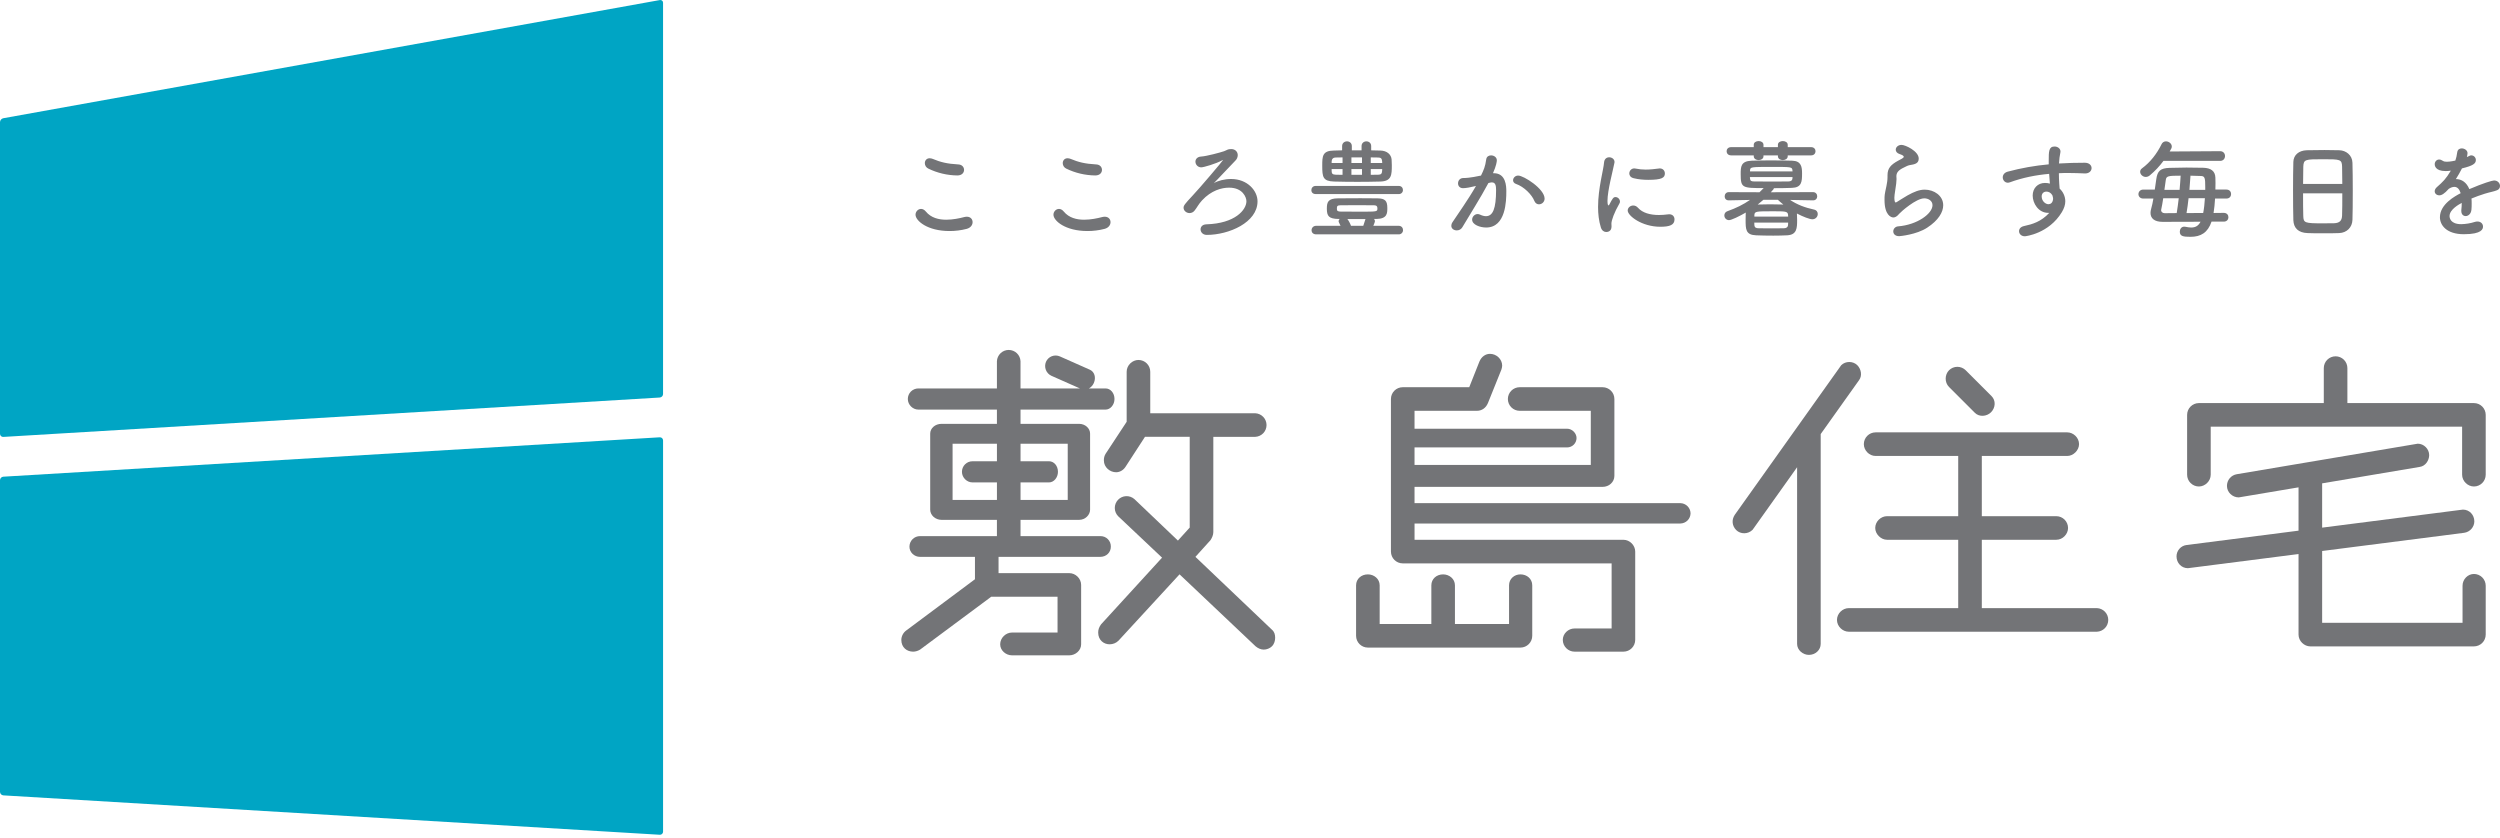 <svg viewBox="0 0 176 59" fill="none" xmlns="http://www.w3.org/2000/svg">
<path d="M46.68 27.738C46.679 27.801 46.655 27.861 46.612 27.907C46.568 27.953 46.51 27.981 46.447 27.986L0.233 30.759C0.203 30.761 0.173 30.757 0.145 30.747C0.116 30.736 0.091 30.721 0.069 30.7C0.047 30.679 0.029 30.654 0.017 30.627C0.006 30.599 -0 30.569 9.6181e-06 30.539V8.599C9.6181e-06 8.471 0.103 8.347 0.229 8.324L46.45 0.005C46.478 -0.002 46.508 -0.001 46.536 0.005C46.564 0.012 46.59 0.025 46.612 0.044C46.634 0.063 46.652 0.086 46.664 0.113C46.675 0.139 46.681 0.168 46.679 0.197V27.738H46.68ZM46.68 58.547C46.68 58.577 46.675 58.607 46.663 58.635C46.651 58.662 46.633 58.687 46.612 58.708C46.59 58.728 46.564 58.744 46.535 58.755C46.507 58.765 46.477 58.769 46.447 58.767L0.233 55.994C0.171 55.989 0.112 55.961 0.069 55.915C0.025 55.869 0.001 55.809 9.6181e-06 55.746V33.806C9.6181e-06 33.678 0.105 33.567 0.233 33.559L46.447 30.786C46.575 30.778 46.68 30.877 46.68 31.006V58.547Z" fill="#00A5C4"/>
<path d="M66.846 16.265C65.288 16.265 64.453 15.542 64.453 15.114C64.453 14.896 64.634 14.707 64.844 14.707C64.957 14.707 65.078 14.767 65.183 14.896C65.543 15.333 66.078 15.468 66.612 15.468C67.079 15.468 67.545 15.37 67.891 15.279C67.948 15.265 68.006 15.257 68.065 15.257C68.328 15.257 68.471 15.437 68.471 15.64C68.471 15.836 68.335 16.039 68.049 16.114C67.656 16.215 67.252 16.266 66.846 16.265ZM67.396 12.352C66.689 12.344 65.993 12.18 65.357 11.871C65.283 11.837 65.22 11.783 65.176 11.715C65.132 11.647 65.109 11.568 65.108 11.487C65.108 11.306 65.228 11.141 65.447 11.141C65.522 11.143 65.596 11.158 65.665 11.186C66.199 11.412 66.674 11.533 67.479 11.577C67.735 11.592 67.87 11.773 67.87 11.961C67.87 12.157 67.72 12.352 67.396 12.352ZM76.555 16.265C74.998 16.265 74.163 15.542 74.163 15.114C74.163 14.896 74.344 14.707 74.554 14.707C74.666 14.707 74.787 14.767 74.892 14.896C75.253 15.333 75.787 15.468 76.322 15.468C76.789 15.468 77.255 15.37 77.601 15.279C77.658 15.265 77.716 15.257 77.774 15.257C78.038 15.257 78.181 15.437 78.181 15.64C78.181 15.836 78.046 16.039 77.759 16.114C77.366 16.215 76.962 16.266 76.555 16.265ZM77.105 12.352C76.398 12.344 75.701 12.18 75.065 11.871C74.992 11.837 74.929 11.783 74.885 11.715C74.841 11.647 74.817 11.568 74.817 11.487C74.817 11.306 74.937 11.141 75.156 11.141C75.231 11.143 75.304 11.158 75.374 11.186C75.908 11.412 76.382 11.533 77.188 11.577C77.444 11.592 77.579 11.773 77.579 11.961C77.579 12.157 77.429 12.352 77.105 12.352ZM86.679 10.494C86.965 10.494 87.138 10.69 87.138 10.923C87.136 10.996 87.12 11.069 87.091 11.136C87.061 11.203 87.018 11.264 86.965 11.314C86.446 11.841 85.663 12.699 85.453 12.894C85.747 12.721 86.213 12.601 86.672 12.601C87.815 12.601 88.53 13.421 88.53 14.174C88.53 15.664 86.514 16.537 84.957 16.537C84.678 16.537 84.52 16.341 84.52 16.146C84.52 15.972 84.648 15.8 84.934 15.792C86.957 15.732 87.748 14.769 87.748 14.167C87.748 13.896 87.492 13.211 86.529 13.211C86.001 13.211 85.272 13.407 84.624 14.106C84.362 14.393 84.286 14.588 84.106 14.814C84.065 14.871 84.011 14.918 83.948 14.951C83.885 14.984 83.815 15.001 83.745 15.001C83.526 15.001 83.323 14.836 83.323 14.625C83.323 14.475 83.398 14.37 83.962 13.767C84.436 13.27 86.107 11.299 86.107 11.261H86.1C86.092 11.261 86.077 11.269 86.047 11.284C85.596 11.533 84.729 11.781 84.572 11.781C84.519 11.782 84.466 11.773 84.416 11.753C84.366 11.734 84.32 11.705 84.282 11.668C84.243 11.631 84.213 11.586 84.191 11.537C84.17 11.488 84.159 11.435 84.158 11.382C84.158 11.209 84.286 11.036 84.564 11.021C84.94 10.998 85.919 10.735 86.174 10.645C86.415 10.555 86.422 10.495 86.671 10.495L86.679 10.494ZM92.627 13.662C92.415 13.662 92.318 13.526 92.318 13.39C92.318 13.24 92.423 13.089 92.627 13.089H98.473C98.669 13.089 98.767 13.232 98.767 13.375C98.768 13.414 98.761 13.452 98.747 13.488C98.732 13.524 98.711 13.556 98.683 13.583C98.655 13.61 98.623 13.631 98.586 13.644C98.55 13.658 98.512 13.664 98.473 13.662H92.627ZM92.657 16.499C92.439 16.499 92.333 16.356 92.333 16.213C92.333 16.055 92.447 15.897 92.657 15.897H94.373C94.343 15.822 94.298 15.739 94.26 15.656C94.246 15.628 94.238 15.597 94.238 15.566C94.238 15.506 94.267 15.453 94.313 15.415H94.222C93.553 15.4 93.41 15.219 93.41 14.693C93.41 14.226 93.492 13.97 94.193 13.963C94.704 13.955 95.231 13.955 95.772 13.955C96.164 13.955 96.57 13.955 96.969 13.963C97.518 13.97 97.668 14.143 97.668 14.64C97.668 15.008 97.668 15.399 96.908 15.415H96.734C96.772 15.46 96.795 15.513 96.795 15.573C96.795 15.64 96.682 15.896 96.682 15.896H98.466C98.668 15.896 98.773 16.047 98.773 16.197C98.774 16.238 98.767 16.278 98.752 16.315C98.737 16.353 98.714 16.387 98.685 16.415C98.656 16.443 98.622 16.465 98.584 16.48C98.546 16.494 98.506 16.5 98.466 16.498H92.657V16.499ZM96.532 10.584C96.751 10.584 96.962 10.599 97.179 10.599C97.646 10.607 97.939 10.878 97.969 11.224C97.977 11.336 97.984 11.48 97.984 11.63C97.984 12.307 97.977 12.759 97.171 12.781C96.091 12.81 95.009 12.81 93.928 12.781C93.13 12.758 93.086 12.465 93.086 11.667C93.086 11.005 93.093 10.606 93.906 10.599C94.094 10.599 94.289 10.583 94.485 10.583V10.283C94.485 10.064 94.659 9.951 94.831 9.951C94.997 9.951 95.169 10.064 95.169 10.283V10.583H95.854V10.283C95.854 10.064 96.027 9.951 96.192 9.951C96.365 9.951 96.531 10.064 96.531 10.283V10.584H96.532ZM94.515 11.081C94.349 11.081 94.192 11.089 94.033 11.089C93.823 11.096 93.755 11.216 93.748 11.368V11.473H94.515V11.081ZM94.515 11.901H93.748V12.052C93.755 12.217 93.8 12.292 94.041 12.3C94.199 12.3 94.349 12.308 94.515 12.308V11.901ZM96.713 14.452C96.352 14.444 95.944 14.444 95.546 14.444C95.14 14.444 94.741 14.444 94.365 14.452C94.154 14.452 94.117 14.52 94.117 14.662C94.117 14.693 94.124 14.73 94.124 14.775C94.124 14.835 94.199 14.895 94.373 14.895C94.779 14.902 95.268 14.902 95.75 14.902C96.961 14.902 96.969 14.902 96.969 14.669C96.968 14.467 96.841 14.452 96.713 14.452ZM95.975 15.896C96.02 15.776 96.065 15.64 96.119 15.453C96.119 15.445 96.133 15.43 96.133 15.422H94.855C94.944 15.528 95.05 15.723 95.11 15.896H95.975ZM95.885 11.081H95.14V11.473H95.885V11.081ZM95.885 11.901H95.14V12.307H95.885V11.901ZM97.308 11.473C97.308 11.427 97.3 11.382 97.3 11.345C97.285 11.164 97.217 11.089 97.022 11.089C96.855 11.089 96.675 11.081 96.502 11.081V11.473H97.308ZM96.502 11.901V12.307C96.683 12.307 96.863 12.299 97.036 12.299C97.217 12.299 97.292 12.224 97.3 12.044C97.3 11.998 97.308 11.953 97.308 11.901H96.502ZM103.849 13.105C103.525 13.188 103.187 13.248 102.999 13.248C102.758 13.248 102.646 13.083 102.646 12.909C102.646 12.721 102.773 12.533 103.022 12.533C103.134 12.533 103.465 12.533 104.263 12.36C104.459 11.954 104.557 11.743 104.632 11.209C104.661 11.021 104.813 10.938 104.97 10.938C105.166 10.938 105.377 11.066 105.377 11.284C105.377 11.374 105.338 11.675 105.105 12.194H105.165C106.023 12.194 106.045 13.12 106.045 13.466C106.045 14.136 106.016 16.017 104.623 16.017C104.194 16.017 103.638 15.821 103.638 15.46C103.638 15.257 103.819 15.069 104.029 15.069C104.082 15.069 104.134 15.084 104.187 15.107C104.345 15.182 104.488 15.219 104.609 15.219C105.098 15.219 105.324 14.693 105.324 13.376C105.324 13.067 105.279 12.842 105.038 12.842C105.001 12.842 104.956 12.842 104.903 12.857C104.873 12.864 104.829 12.88 104.783 12.887C104.219 13.948 103.429 15.182 102.947 16.002C102.907 16.07 102.85 16.125 102.781 16.164C102.712 16.202 102.635 16.221 102.556 16.22C102.361 16.22 102.172 16.1 102.172 15.896C102.172 15.821 102.194 15.731 102.262 15.633C102.593 15.129 103.376 14.031 103.91 13.09L103.849 13.105ZM108.018 14.143C107.851 13.714 107.295 13.143 106.723 12.947C106.588 12.902 106.52 12.797 106.52 12.691C106.52 12.533 106.663 12.36 106.881 12.36C107.265 12.36 108.74 13.293 108.74 13.985C108.739 14.091 108.697 14.192 108.622 14.267C108.547 14.341 108.446 14.384 108.341 14.384C108.213 14.384 108.085 14.309 108.018 14.143ZM112.7 16.01C112.557 15.551 112.504 15.061 112.504 14.573C112.504 13.248 112.888 11.954 112.926 11.434C112.949 11.179 113.114 11.073 113.287 11.073C113.475 11.073 113.663 11.201 113.663 11.405C113.663 11.42 113.663 11.443 113.655 11.465C113.55 12.014 113.166 13.406 113.166 14.151C113.166 14.43 113.219 14.46 113.241 14.46C113.256 14.46 113.279 14.444 113.294 14.407C113.527 13.963 113.58 13.873 113.737 13.873C113.819 13.877 113.896 13.912 113.953 13.971C114.01 14.029 114.043 14.107 114.046 14.189C114.046 14.234 114.038 14.279 114.008 14.324C113.647 14.949 113.444 15.513 113.444 15.739C113.444 15.807 113.452 15.874 113.452 15.942C113.452 16.311 113.158 16.333 113.075 16.333C112.926 16.333 112.769 16.235 112.7 16.01ZM116.885 15.964C115.582 15.964 114.59 15.189 114.59 14.82C114.59 14.625 114.771 14.467 114.981 14.467C115.094 14.467 115.215 14.513 115.32 14.633C115.635 14.986 116.17 15.136 116.78 15.136C116.991 15.136 117.202 15.121 117.42 15.092C117.449 15.084 117.48 15.084 117.509 15.084C117.765 15.084 117.885 15.257 117.885 15.445C117.885 15.836 117.554 15.964 116.885 15.964ZM116.034 12.661C115.703 12.661 115.35 12.63 115.018 12.548C114.792 12.496 114.702 12.352 114.702 12.21C114.702 12.029 114.845 11.856 115.048 11.856C115.071 11.856 115.093 11.856 115.123 11.864C115.372 11.916 115.62 11.939 115.854 11.939C116.176 11.939 116.485 11.902 116.778 11.864C116.801 11.864 116.824 11.856 116.846 11.856C117.079 11.856 117.207 12.029 117.207 12.21C117.208 12.51 116.997 12.661 116.034 12.661ZM127.64 14.105L126.022 14.075C126.533 14.414 127.075 14.617 127.7 14.752C127.888 14.79 127.97 14.925 127.97 15.061C127.971 15.111 127.961 15.16 127.942 15.207C127.922 15.253 127.894 15.295 127.858 15.33C127.822 15.365 127.78 15.393 127.733 15.411C127.687 15.429 127.637 15.438 127.587 15.437C127.406 15.437 126.925 15.256 126.503 15.031C126.511 15.151 126.518 15.317 126.518 15.475C126.518 16.061 126.503 16.528 125.818 16.566C125.509 16.581 125.171 16.589 124.839 16.589C124.417 16.589 123.996 16.581 123.628 16.566C122.891 16.536 122.891 16.144 122.891 15.46C122.891 15.301 122.898 15.151 122.898 15.046C122.898 15.016 122.905 14.986 122.905 14.963C122.469 15.219 121.889 15.498 121.724 15.498C121.681 15.498 121.638 15.489 121.597 15.473C121.557 15.456 121.52 15.432 121.49 15.401C121.459 15.37 121.435 15.334 121.418 15.293C121.402 15.253 121.393 15.21 121.394 15.166C121.394 15.039 121.461 14.918 121.619 14.865C122.229 14.647 122.733 14.399 123.2 14.075L121.71 14.105H121.702C121.507 14.105 121.417 13.97 121.417 13.827C121.417 13.677 121.515 13.526 121.71 13.526L123.869 13.534C123.967 13.444 124.065 13.346 124.163 13.241C122.651 13.241 122.545 13.226 122.545 12.263C122.545 11.751 122.545 11.345 123.306 11.314C123.772 11.298 124.239 11.29 124.705 11.292C125.224 11.292 125.758 11.299 126.188 11.314C126.812 11.337 126.865 11.758 126.865 12.21C126.865 12.789 126.842 13.203 126.15 13.226C125.758 13.241 125.321 13.248 124.878 13.248C124.878 13.279 124.87 13.308 124.847 13.331L124.667 13.534L127.639 13.526C127.835 13.526 127.932 13.677 127.932 13.82C127.932 13.963 127.835 14.105 127.647 14.105H127.64ZM125.856 10.938V10.998C125.856 11.179 125.683 11.269 125.511 11.269C125.338 11.269 125.165 11.179 125.165 10.998V10.938H124.149V10.998C124.149 11.179 123.976 11.269 123.803 11.269C123.637 11.269 123.464 11.179 123.464 10.998V10.938H121.869C121.658 10.938 121.553 10.795 121.553 10.645C121.553 10.502 121.658 10.359 121.869 10.359H123.464V10.194C123.464 10.02 123.638 9.931 123.81 9.931C123.977 9.931 124.149 10.021 124.149 10.194V10.359H125.165V10.194C125.165 10.02 125.338 9.931 125.511 9.931C125.683 9.931 125.856 10.021 125.856 10.194V10.359H127.505C127.708 10.359 127.813 10.502 127.813 10.645C127.813 10.795 127.708 10.938 127.505 10.938H125.856ZM123.193 12.466C123.193 12.504 123.201 12.533 123.201 12.564C123.215 12.737 123.283 12.774 123.502 12.774C123.855 12.782 124.351 12.782 124.848 12.782C125.217 12.782 125.586 12.782 125.902 12.774C126.068 12.774 126.18 12.714 126.188 12.556C126.188 12.526 126.195 12.496 126.195 12.466H123.193ZM126.195 12.067C126.195 12.036 126.188 12.014 126.188 11.992C126.165 11.751 126.12 11.751 124.758 11.751C123.231 11.751 123.216 11.751 123.201 12.014V12.067H126.195ZM123.502 15.671C123.502 15.738 123.508 15.798 123.508 15.844C123.524 16.025 123.622 16.07 123.825 16.07C124.081 16.07 124.389 16.077 124.705 16.077C125.021 16.077 125.337 16.07 125.585 16.07C125.743 16.07 125.871 16.002 125.878 15.836C125.878 15.791 125.886 15.731 125.886 15.671H123.502ZM125.887 15.25C125.887 15.197 125.879 15.159 125.879 15.121C125.856 14.874 125.683 14.874 124.833 14.874C123.629 14.874 123.524 14.874 123.508 15.144V15.249L125.887 15.25ZM124.141 14.068C124.013 14.181 123.877 14.294 123.743 14.399C123.99 14.391 124.291 14.383 124.6 14.383C124.916 14.383 125.247 14.391 125.548 14.399C125.415 14.295 125.287 14.184 125.164 14.068H124.141ZM133.7 16.627C133.414 16.627 133.286 16.461 133.286 16.288C133.286 16.123 133.414 15.95 133.633 15.935C134.964 15.829 136.048 15.047 136.048 14.445C136.048 14.129 135.747 13.963 135.469 13.963C134.89 13.963 133.821 14.912 133.708 15.047C133.55 15.242 133.415 15.31 133.294 15.31C133.128 15.31 132.67 15.144 132.67 14.076C132.67 13.744 132.67 13.722 132.805 13.098C132.843 12.909 132.881 12.691 132.881 12.466V12.406V12.338C132.881 11.849 133.106 11.601 133.626 11.314C133.807 11.216 134.025 11.126 134.025 11.036C134.025 10.976 133.942 10.915 133.739 10.847C133.543 10.787 133.46 10.659 133.46 10.539C133.46 10.365 133.626 10.2 133.867 10.2C134.137 10.2 135.078 10.643 135.078 11.162C135.078 11.516 134.799 11.568 134.423 11.629C134.303 11.652 134.168 11.727 134.062 11.78C133.588 11.998 133.506 12.193 133.506 12.426C133.506 12.464 133.514 12.509 133.514 12.554V12.637C133.514 12.727 133.506 12.825 133.491 12.938C133.363 13.78 133.363 13.826 133.363 13.931C133.363 13.953 133.363 14.254 133.454 14.254C133.468 14.254 133.491 14.247 133.52 14.232C133.671 14.141 133.957 13.946 134.289 13.757C134.748 13.501 135.124 13.351 135.5 13.351C136.154 13.351 136.802 13.773 136.802 14.45C136.802 14.931 136.47 15.51 135.673 16.029C134.911 16.529 133.73 16.627 133.7 16.627ZM144.2 14.986C143.5 14.986 143.101 14.309 143.101 13.767C143.101 13.255 143.454 12.879 143.966 12.879C144.079 12.879 144.2 12.894 144.312 12.925C144.289 12.676 144.275 12.45 144.26 12.24C143.312 12.323 142.378 12.511 141.498 12.834C141.446 12.849 141.4 12.864 141.355 12.864C141.137 12.864 140.994 12.676 140.994 12.488C140.994 12.323 141.099 12.149 141.348 12.083C142.292 11.83 143.256 11.659 144.23 11.57V11.33C144.23 10.668 144.23 10.314 144.643 10.314C144.847 10.314 145.058 10.45 145.058 10.667C145.058 10.69 145.058 10.713 145.05 10.735C145.004 10.976 144.967 11.201 144.952 11.51C145.558 11.473 146.166 11.456 146.773 11.457C147.089 11.457 147.247 11.646 147.247 11.833C147.247 12.022 147.089 12.21 146.804 12.21H146.766C146.397 12.194 146.021 12.179 145.645 12.179C145.412 12.179 145.178 12.179 144.945 12.194C144.945 12.706 144.991 13.18 144.998 13.278C145.232 13.488 145.397 13.82 145.397 14.173C145.397 14.414 145.314 14.67 145.156 14.933C144.238 16.453 142.591 16.634 142.553 16.634C142.29 16.634 142.14 16.46 142.14 16.273C142.14 16.122 142.244 15.964 142.501 15.912C143.087 15.784 143.689 15.611 144.269 14.986H144.2ZM144.072 13.489C143.854 13.489 143.734 13.64 143.734 13.828C143.734 14.166 144.012 14.377 144.208 14.377C144.366 14.377 144.501 14.273 144.531 14.054C144.531 14.031 144.539 14.016 144.539 13.994C144.539 13.934 144.517 13.843 144.486 13.745C144.373 13.556 144.215 13.489 144.072 13.489ZM155.693 15.603C155.43 16.378 154.94 16.672 154.211 16.672C153.706 16.672 153.458 16.634 153.458 16.311C153.458 16.137 153.563 15.957 153.766 15.957C153.797 15.957 153.826 15.957 153.857 15.965C154.007 15.995 154.143 16.018 154.256 16.018C154.564 16.018 154.768 15.898 154.918 15.611L152.253 15.619C151.659 15.619 151.396 15.363 151.396 14.987C151.396 14.896 151.411 14.806 151.441 14.701C151.501 14.491 151.554 14.242 151.599 13.979H150.892C150.659 13.979 150.546 13.82 150.546 13.67C150.546 13.504 150.666 13.346 150.892 13.346H151.697C151.734 13.105 151.764 12.857 151.802 12.616C151.884 12.029 152.095 11.841 152.734 11.818C153.527 11.791 154.32 11.789 155.113 11.811C155.639 11.826 155.948 12.036 155.963 12.503C155.971 12.615 155.971 12.751 155.971 12.893C155.971 13.036 155.971 13.188 155.963 13.345H156.738C156.964 13.345 157.069 13.504 157.069 13.662C157.069 13.82 156.964 13.978 156.738 13.978H155.94C155.918 14.332 155.888 14.685 155.835 14.994L156.55 14.986C156.776 14.986 156.881 15.136 156.881 15.295C156.881 15.445 156.776 15.603 156.55 15.603H155.693ZM152.306 11.329C152.031 11.702 151.713 12.04 151.358 12.337C151.278 12.412 151.174 12.454 151.065 12.457C150.847 12.457 150.667 12.276 150.667 12.096C150.667 12.006 150.704 11.915 150.802 11.848C151.374 11.426 151.841 10.832 152.172 10.155C152.198 10.094 152.241 10.043 152.296 10.007C152.351 9.97 152.415 9.951 152.481 9.951C152.684 9.951 152.894 10.109 152.894 10.312C152.894 10.395 152.871 10.463 152.744 10.665L156.295 10.643C156.528 10.643 156.641 10.816 156.641 10.982C156.641 11.155 156.528 11.327 156.295 11.327H152.306V11.329ZM153.24 15.001C153.292 14.678 153.345 14.317 153.383 13.956H152.291C152.246 14.264 152.193 14.551 152.149 14.754C152.149 14.769 152.141 14.784 152.141 14.798C152.141 14.912 152.246 15.009 152.397 15.009L153.24 15.001ZM153.443 13.368C153.472 13.007 153.503 12.668 153.517 12.368C152.645 12.368 152.509 12.39 152.472 12.668C152.449 12.857 152.412 13.105 152.374 13.368H153.443ZM154.075 13.955C154.038 14.323 153.985 14.678 153.931 15.001L155.105 14.993C155.165 14.692 155.203 14.323 155.225 13.954L154.075 13.955ZM155.249 13.368V13.158C155.249 12.556 155.226 12.398 154.955 12.39L154.21 12.368C154.191 12.702 154.166 13.035 154.135 13.368H155.249ZM164.68 16.409C164.349 16.424 163.943 16.424 163.544 16.424C163.153 16.424 162.762 16.424 162.453 16.409C161.799 16.386 161.474 16.055 161.452 15.498C161.437 15.009 161.43 14.189 161.43 13.369C161.43 12.639 161.437 11.902 161.452 11.397C161.467 10.915 161.828 10.6 162.392 10.577C162.678 10.57 163.167 10.562 163.649 10.562C164.047 10.562 164.439 10.57 164.695 10.577C165.154 10.592 165.597 10.915 165.613 11.457C165.628 11.916 165.635 12.668 165.635 13.421C165.635 14.249 165.628 15.077 165.613 15.476C165.597 16.002 165.222 16.386 164.68 16.409ZM164.898 12.947C164.898 12.473 164.891 12.037 164.883 11.736C164.869 11.217 164.756 11.21 163.551 11.21C162.28 11.21 162.174 11.217 162.152 11.736C162.145 12.045 162.137 12.473 162.137 12.947H164.898ZM162.136 13.609C162.136 14.241 162.136 14.843 162.151 15.204C162.166 15.694 162.249 15.723 163.528 15.723C163.822 15.723 164.123 15.723 164.319 15.716C164.74 15.7 164.868 15.505 164.882 15.181C164.898 14.805 164.898 14.211 164.898 13.609H162.136ZM174.005 14.339C174.005 14.466 174.005 14.602 173.99 14.753C173.968 15.054 173.765 15.212 173.584 15.212C173.419 15.212 173.276 15.092 173.276 14.858V14.79C173.299 14.609 173.306 14.436 173.306 14.286C173.148 14.368 172.448 14.737 172.448 15.211C172.448 15.339 172.508 15.782 173.276 15.782C173.598 15.774 173.917 15.721 174.224 15.624C174.285 15.604 174.349 15.594 174.413 15.594C174.661 15.594 174.804 15.767 174.804 15.947C174.804 16.105 174.744 16.489 173.457 16.489C172.223 16.489 171.771 15.842 171.771 15.293C171.771 14.375 172.84 13.803 173.231 13.6C173.141 13.307 172.99 13.156 172.787 13.156C172.667 13.156 172.539 13.201 172.396 13.292C172.08 13.646 171.891 13.751 171.727 13.751C171.546 13.751 171.403 13.63 171.403 13.465C171.403 13.374 171.448 13.261 171.576 13.156C171.983 12.795 172.186 12.607 172.54 12.013C172.404 12.036 172.284 12.043 172.172 12.043C171.411 12.043 171.404 11.621 171.404 11.561C171.404 11.388 171.532 11.23 171.712 11.23C171.795 11.23 171.885 11.26 171.983 11.327C172.051 11.373 172.149 11.387 172.262 11.387C172.322 11.387 172.518 11.38 172.856 11.305C172.923 11.109 172.954 10.966 172.991 10.71C173.021 10.522 173.157 10.447 173.307 10.447C173.502 10.447 173.714 10.583 173.714 10.779C173.714 10.869 173.683 10.989 173.669 11.058C173.894 10.944 173.924 10.937 173.977 10.937C174.02 10.937 174.063 10.946 174.102 10.963C174.142 10.98 174.177 11.004 174.207 11.035C174.237 11.066 174.261 11.102 174.277 11.142C174.293 11.182 174.301 11.224 174.3 11.267C174.3 11.516 174.104 11.666 173.322 11.855C173.193 12.113 173.049 12.364 172.893 12.607C173.306 12.607 173.645 12.84 173.841 13.314C174.789 12.909 175.451 12.705 175.579 12.705C175.85 12.705 176.001 12.908 176.001 13.096C176.001 13.16 175.982 13.223 175.945 13.275C175.909 13.328 175.857 13.368 175.797 13.39C175.564 13.488 175.315 13.517 174.925 13.638C174.609 13.735 174.285 13.856 173.992 13.976C174.005 14.091 174.005 14.211 174.005 14.339Z" fill="#737477"/>
<path d="M75.282 40.349H70.298V39.203H77.458C77.888 39.203 78.203 38.889 78.203 38.487C78.206 38.389 78.189 38.291 78.153 38.199C78.116 38.107 78.062 38.024 77.992 37.954C77.922 37.884 77.839 37.829 77.747 37.793C77.655 37.757 77.557 37.74 77.458 37.743H71.845V36.598H75.969C76.399 36.598 76.742 36.254 76.742 35.881V30.526C76.742 30.153 76.399 29.838 75.969 29.838H71.845V28.836H77.831C78.174 28.836 78.46 28.492 78.46 28.091C78.46 27.661 78.174 27.346 77.831 27.346H76.66C76.804 27.266 76.93 27.135 77.005 26.966C77.179 26.574 77.046 26.169 76.731 26.03L74.619 25.093C74.53 25.053 74.434 25.031 74.336 25.028C74.238 25.025 74.14 25.042 74.049 25.077C73.958 25.112 73.874 25.165 73.803 25.233C73.733 25.301 73.676 25.382 73.637 25.472C73.561 25.653 73.557 25.856 73.628 26.039C73.698 26.223 73.837 26.371 74.015 26.454L76.026 27.346H71.844V25.431C71.835 25.217 71.744 25.015 71.589 24.867C71.434 24.718 71.228 24.636 71.014 24.636C70.799 24.636 70.594 24.718 70.439 24.867C70.284 25.015 70.192 25.217 70.183 25.431V27.346H64.655C64.557 27.346 64.46 27.364 64.369 27.402C64.279 27.439 64.196 27.494 64.127 27.563C64.058 27.632 64.003 27.715 63.966 27.805C63.929 27.896 63.91 27.993 63.911 28.091C63.911 28.492 64.254 28.836 64.655 28.836H70.183V29.838H66.288C65.83 29.838 65.486 30.153 65.486 30.526V35.881C65.486 36.254 65.83 36.598 66.288 36.598H70.183V37.743H64.77C64.672 37.742 64.575 37.761 64.484 37.798C64.394 37.836 64.311 37.89 64.242 37.96C64.173 38.029 64.118 38.111 64.081 38.202C64.044 38.292 64.025 38.39 64.025 38.487C64.025 38.889 64.37 39.203 64.77 39.203H68.637V40.779L63.797 44.387C63.693 44.463 63.608 44.562 63.549 44.676C63.489 44.791 63.456 44.917 63.453 45.046C63.453 45.591 63.854 45.877 64.284 45.877C64.456 45.877 64.628 45.819 64.771 45.734L69.783 42.01H74.451V44.531H71.243C70.813 44.531 70.413 44.903 70.413 45.361C70.413 45.791 70.813 46.135 71.243 46.135H75.282C75.712 46.135 76.112 45.791 76.112 45.361V41.18C76.112 40.721 75.712 40.349 75.282 40.349ZM75.168 31.241V35.194H71.846V33.962H73.85C74.194 33.962 74.48 33.618 74.48 33.217C74.48 32.787 74.194 32.472 73.85 32.472H71.846V31.241H75.168V31.241ZM67.062 31.241H70.184V32.473H68.465C68.367 32.472 68.27 32.491 68.179 32.528C68.089 32.566 68.006 32.62 67.937 32.69C67.868 32.759 67.813 32.841 67.776 32.932C67.739 33.023 67.72 33.12 67.721 33.218C67.721 33.619 68.064 33.962 68.465 33.962H70.184V35.194H67.062V31.241Z" fill="#737477"/>
<path d="M89.543 44.33L84.158 39.203L85.217 38.029C85.332 37.857 85.418 37.657 85.418 37.456V30.754H88.368C88.582 30.745 88.784 30.653 88.933 30.499C89.081 30.344 89.164 30.138 89.164 29.924C89.164 29.709 89.081 29.503 88.933 29.349C88.784 29.194 88.582 29.102 88.368 29.093H80.978V26.171C80.978 25.713 80.606 25.341 80.148 25.341C79.718 25.341 79.317 25.713 79.317 26.171V29.694L77.828 31.957C77.746 32.096 77.707 32.255 77.713 32.415C77.713 32.902 78.142 33.246 78.572 33.246C78.802 33.246 79.059 33.131 79.23 32.873L80.606 30.753H83.756V37.141L82.926 38.057L79.861 35.136C79.7 34.994 79.49 34.92 79.275 34.929C79.061 34.938 78.858 35.031 78.71 35.186C78.562 35.342 78.48 35.548 78.481 35.763C78.481 35.978 78.566 36.184 78.715 36.338L81.809 39.259L77.513 43.956C77.37 44.157 77.312 44.328 77.312 44.529C77.312 45.073 77.714 45.359 78.114 45.359C78.344 45.359 78.572 45.274 78.744 45.101L83.04 40.433L88.396 45.502C88.568 45.645 88.768 45.732 88.969 45.732C89.169 45.732 89.399 45.646 89.542 45.502C89.713 45.331 89.771 45.101 89.771 44.901C89.772 44.674 89.715 44.474 89.543 44.33ZM107.039 40.436C106.609 40.436 106.237 40.75 106.237 41.208V43.929H102.428V41.208C102.428 40.75 102.026 40.436 101.597 40.436C101.139 40.436 100.767 40.75 100.767 41.208V43.929H97.129V41.208C97.129 40.75 96.728 40.436 96.299 40.436C95.84 40.436 95.468 40.75 95.468 41.208V44.76C95.468 45.218 95.84 45.59 96.299 45.59H107.039C107.497 45.59 107.87 45.218 107.87 44.76V41.208C107.87 40.75 107.497 40.436 107.039 40.436Z" fill="#737477"/>
<path d="M118.298 35.422H99.583V34.276H112.822C113.28 34.276 113.653 33.933 113.653 33.503V28.09C113.653 27.632 113.28 27.26 112.822 27.26H106.985C106.765 27.26 106.553 27.347 106.398 27.503C106.242 27.659 106.154 27.87 106.154 28.09C106.154 28.311 106.242 28.522 106.398 28.678C106.553 28.833 106.765 28.921 106.985 28.921H111.992V32.731H99.583V31.499H110.33C110.505 31.497 110.671 31.427 110.794 31.304C110.917 31.181 110.987 31.015 110.989 30.84C110.989 30.497 110.675 30.182 110.33 30.182H99.583V28.921H103.977C104.321 28.921 104.607 28.721 104.75 28.377L105.695 26.028C105.728 25.936 105.748 25.84 105.753 25.742C105.753 25.284 105.352 24.911 104.894 24.911C104.579 24.911 104.293 25.112 104.15 25.455L103.434 27.26H98.753C98.295 27.26 97.922 27.631 97.922 28.09V38.83C97.922 39.289 98.294 39.662 98.753 39.662H113.458V44.244H110.852C110.394 44.244 110.021 44.617 110.021 45.046C110.021 45.504 110.394 45.877 110.852 45.877H114.289C114.747 45.877 115.119 45.504 115.119 45.046V38.831C115.119 38.402 114.747 38.001 114.289 38.001H99.584V36.855H118.298C118.487 36.852 118.668 36.775 118.802 36.642C118.935 36.508 119.012 36.328 119.015 36.139C119.012 35.95 118.935 35.769 118.801 35.636C118.667 35.502 118.487 35.425 118.298 35.422Z" fill="#737477"/>
<path d="M154.803 34.249C155.232 34.249 155.634 33.876 155.634 33.418V30.038H173.333V33.418C173.333 33.876 173.734 34.249 174.164 34.249C174.622 34.249 174.994 33.876 174.994 33.418V29.208C174.994 28.75 174.622 28.377 174.164 28.377H165.256V25.915C165.256 25.694 165.168 25.483 165.013 25.327C164.857 25.172 164.646 25.084 164.425 25.084C164.205 25.084 163.994 25.172 163.838 25.327C163.682 25.483 163.595 25.694 163.595 25.915V28.377H154.803C154.345 28.377 153.973 28.75 153.973 29.208V33.418C153.973 33.639 154.06 33.85 154.216 34.005C154.372 34.161 154.583 34.249 154.803 34.249Z" fill="#737477"/>
<path d="M174.165 40.407C173.735 40.407 173.363 40.779 173.363 41.238V43.844H163.479V38.79L173.477 37.509C173.906 37.451 174.193 37.079 174.193 36.707C174.193 36.248 173.849 35.876 173.39 35.876L163.479 37.146V34.028L170.355 32.869C170.755 32.812 171.014 32.411 171.014 32.039C171.014 31.609 170.641 31.236 170.211 31.236L157.466 33.385C157.271 33.418 157.095 33.52 156.968 33.672C156.842 33.825 156.775 34.017 156.778 34.215C156.778 34.645 157.151 35.017 157.609 35.017L161.817 34.309V37.359L153.942 38.368C153.745 38.39 153.563 38.484 153.431 38.633C153.299 38.781 153.226 38.972 153.227 39.171C153.227 39.629 153.57 40.001 154.029 40.001L161.817 39.004V44.675C161.817 45.134 162.218 45.506 162.647 45.506H174.163C174.621 45.506 174.994 45.134 174.994 44.675V41.239C174.994 41.129 174.973 41.021 174.931 40.92C174.89 40.819 174.829 40.728 174.752 40.651C174.675 40.573 174.583 40.512 174.483 40.47C174.382 40.428 174.274 40.407 174.165 40.407Z" fill="#737477"/>
<path d="M139.034 29.065C139.337 29.368 139.864 29.328 140.167 29.025C140.492 28.7 140.512 28.194 140.208 27.89L138.385 26.067C138.308 25.99 138.217 25.929 138.116 25.887C138.015 25.845 137.907 25.824 137.798 25.824C137.689 25.824 137.581 25.845 137.48 25.887C137.379 25.929 137.288 25.99 137.211 26.067C136.908 26.371 136.887 26.918 137.211 27.242L139.034 29.065ZM147.625 42.812H139.52V38H144.761C145.22 38 145.591 37.599 145.591 37.17C145.591 36.711 145.219 36.339 144.761 36.339H139.52V32.1H145.534C145.964 32.1 146.365 31.699 146.365 31.269C146.365 30.811 145.964 30.438 145.534 30.438H132.044C131.586 30.438 131.214 30.81 131.214 31.269C131.214 31.699 131.586 32.1 132.044 32.1H137.858V36.339H132.846C132.417 36.339 132.016 36.711 132.016 37.17C132.016 37.6 132.417 38 132.846 38H137.858V42.812H130.154C129.724 42.812 129.323 43.184 129.323 43.642C129.323 44.1 129.724 44.473 130.154 44.473H147.625C147.839 44.464 148.041 44.372 148.19 44.218C148.338 44.063 148.421 43.857 148.421 43.642C148.421 43.428 148.338 43.222 148.19 43.067C148.042 42.913 147.84 42.821 147.625 42.812ZM130.877 26.765C131.12 26.442 131.019 25.976 130.756 25.712C130.452 25.408 129.925 25.408 129.621 25.712L122.128 36.243C121.885 36.608 121.946 37.033 122.229 37.316C122.533 37.62 123.06 37.62 123.383 37.297L126.516 32.893V45.331C126.516 45.761 126.918 46.104 127.347 46.104C127.805 46.104 128.177 45.761 128.177 45.331V30.558L130.877 26.765Z" fill="#737477"/>
</svg>
